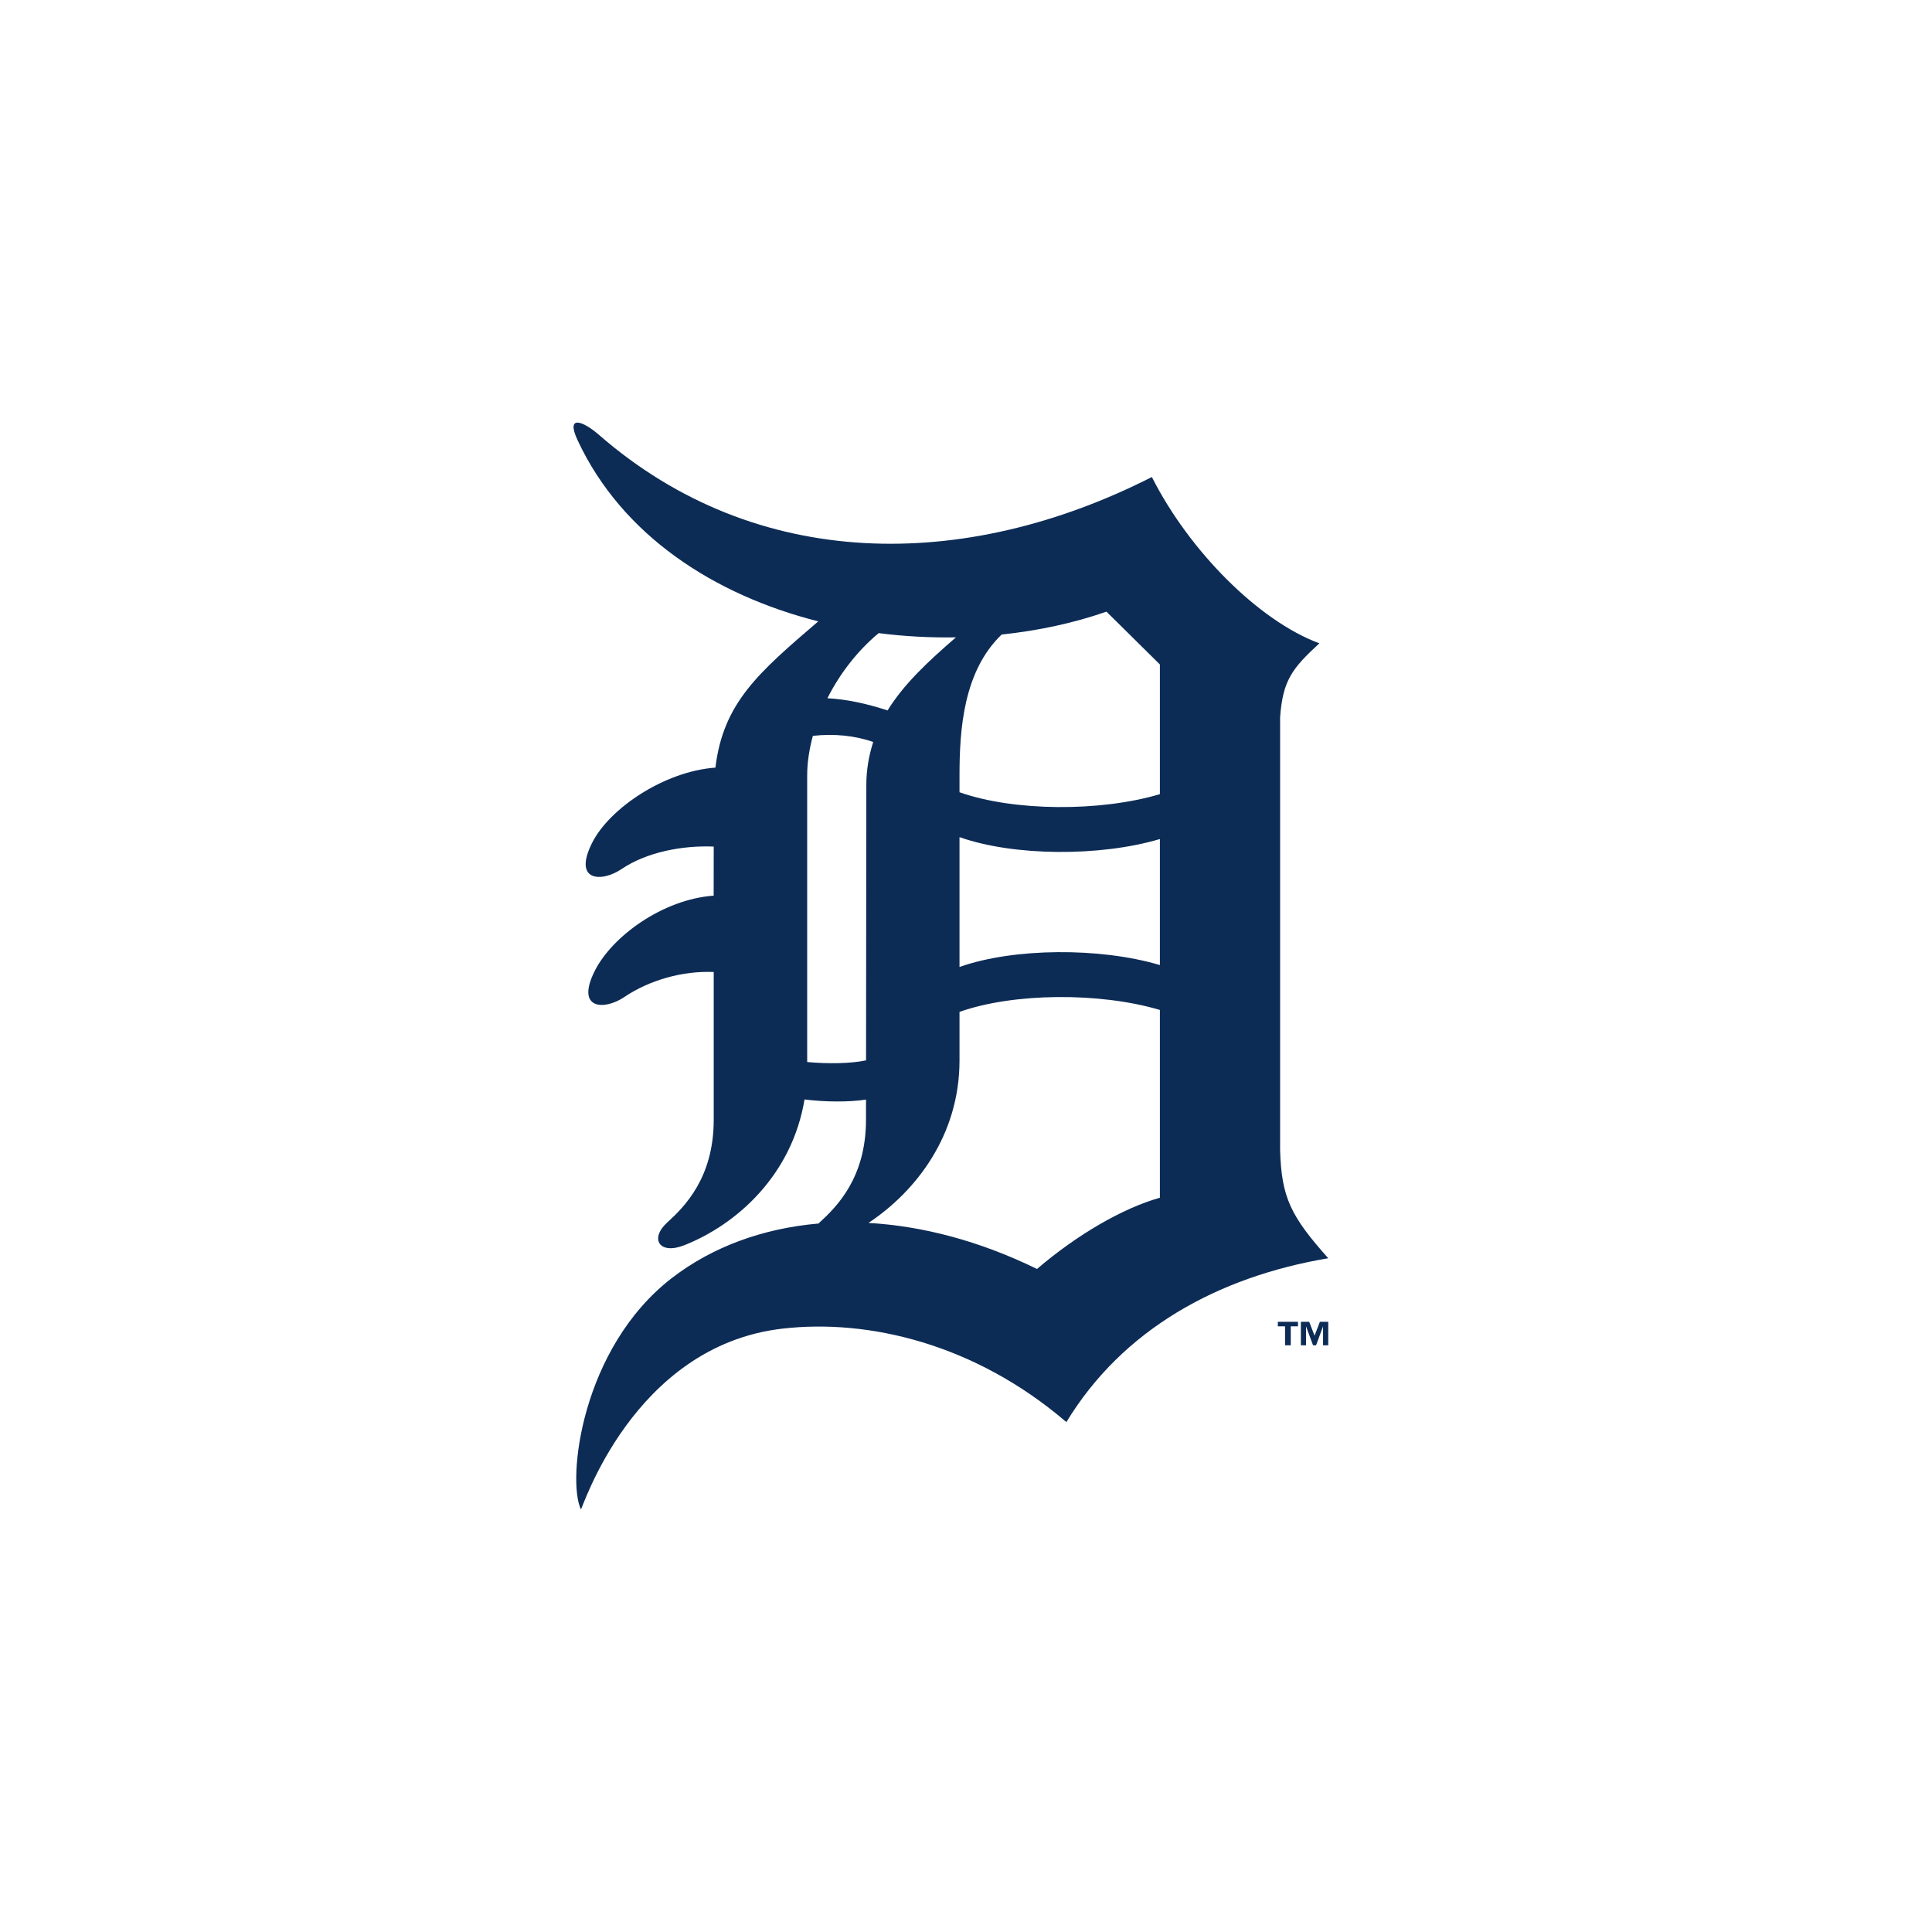 <svg width="64" height="64" viewBox="0 0 64 64" fill="none" xmlns="http://www.w3.org/2000/svg">
<path d="M42.405 38.102V23.76C42.495 22.536 42.804 22.142 43.706 21.311C41.697 20.568 39.396 18.251 38.157 15.802C31.962 18.951 25.058 18.951 19.839 14.403C19.32 13.951 18.733 13.722 19.131 14.578C20.604 17.742 23.665 19.711 27.106 20.584C25.126 22.281 23.958 23.281 23.699 25.428C22.004 25.552 20.192 26.777 19.618 27.914C18.964 29.208 19.933 29.234 20.59 28.788C21.431 28.22 22.623 28.001 23.643 28.044L23.641 29.669C21.948 29.794 20.28 31.018 19.706 32.155C19.052 33.449 20.021 33.474 20.678 33.03C21.52 32.461 22.623 32.155 23.643 32.199V37.096C23.643 39.02 22.67 39.981 22.093 40.506C21.52 41.031 21.836 41.579 22.67 41.249C24.419 40.557 26.237 38.918 26.651 36.421C27.32 36.506 28.123 36.513 28.688 36.425L28.687 37.096C28.687 39.02 27.714 39.981 27.139 40.506C27.13 40.514 27.124 40.523 27.115 40.531C25.253 40.692 23.588 41.312 22.262 42.332C19.243 44.66 18.779 49.033 19.243 49.999C19.271 50.062 20.944 44.595 25.909 44.014C28.785 43.678 32.317 44.529 35.325 47.109C37.184 44.047 40.327 42.299 44 41.681C42.76 40.288 42.451 39.676 42.405 38.102ZM38.423 22.011V26.307C36.437 26.899 33.572 26.877 31.785 26.244V25.684C31.785 24.163 31.915 22.235 33.181 21.02C34.391 20.892 35.566 20.641 36.653 20.262L38.423 22.011H38.423ZM31.785 27.731C33.573 28.364 36.438 28.385 38.423 27.794V31.969C36.437 31.377 33.572 31.399 31.785 32.032V27.731V27.731ZM31.667 21.113C30.735 21.918 29.937 22.666 29.402 23.534C28.692 23.302 28.041 23.164 27.409 23.13C27.818 22.318 28.403 21.559 29.108 20.973C29.959 21.082 30.816 21.128 31.667 21.113L31.667 21.113ZM26.739 35.181V25.684C26.739 25.267 26.806 24.824 26.927 24.376C27.627 24.297 28.328 24.368 28.926 24.579C28.785 25.024 28.695 25.5 28.698 26.04L28.689 35.126C28.19 35.233 27.423 35.245 26.739 35.181H26.739ZM34.352 42.036C32.43 41.097 30.537 40.611 28.769 40.511C30.356 39.457 31.785 37.598 31.785 35.129V33.52C33.573 32.886 36.438 32.865 38.423 33.456V39.676C37.184 40.026 35.68 40.9 34.352 42.036L34.352 42.036ZM44 44.564H43.828V43.936L43.597 44.564H43.496L43.264 43.936V44.564H43.093V43.786H43.369L43.546 44.246L43.723 43.786H44V44.564L44 44.564ZM42.998 43.937H42.758V44.564H42.569V43.937H42.33V43.786H42.998V43.937H42.998Z" fill="#0C2C56"/>
</svg>
